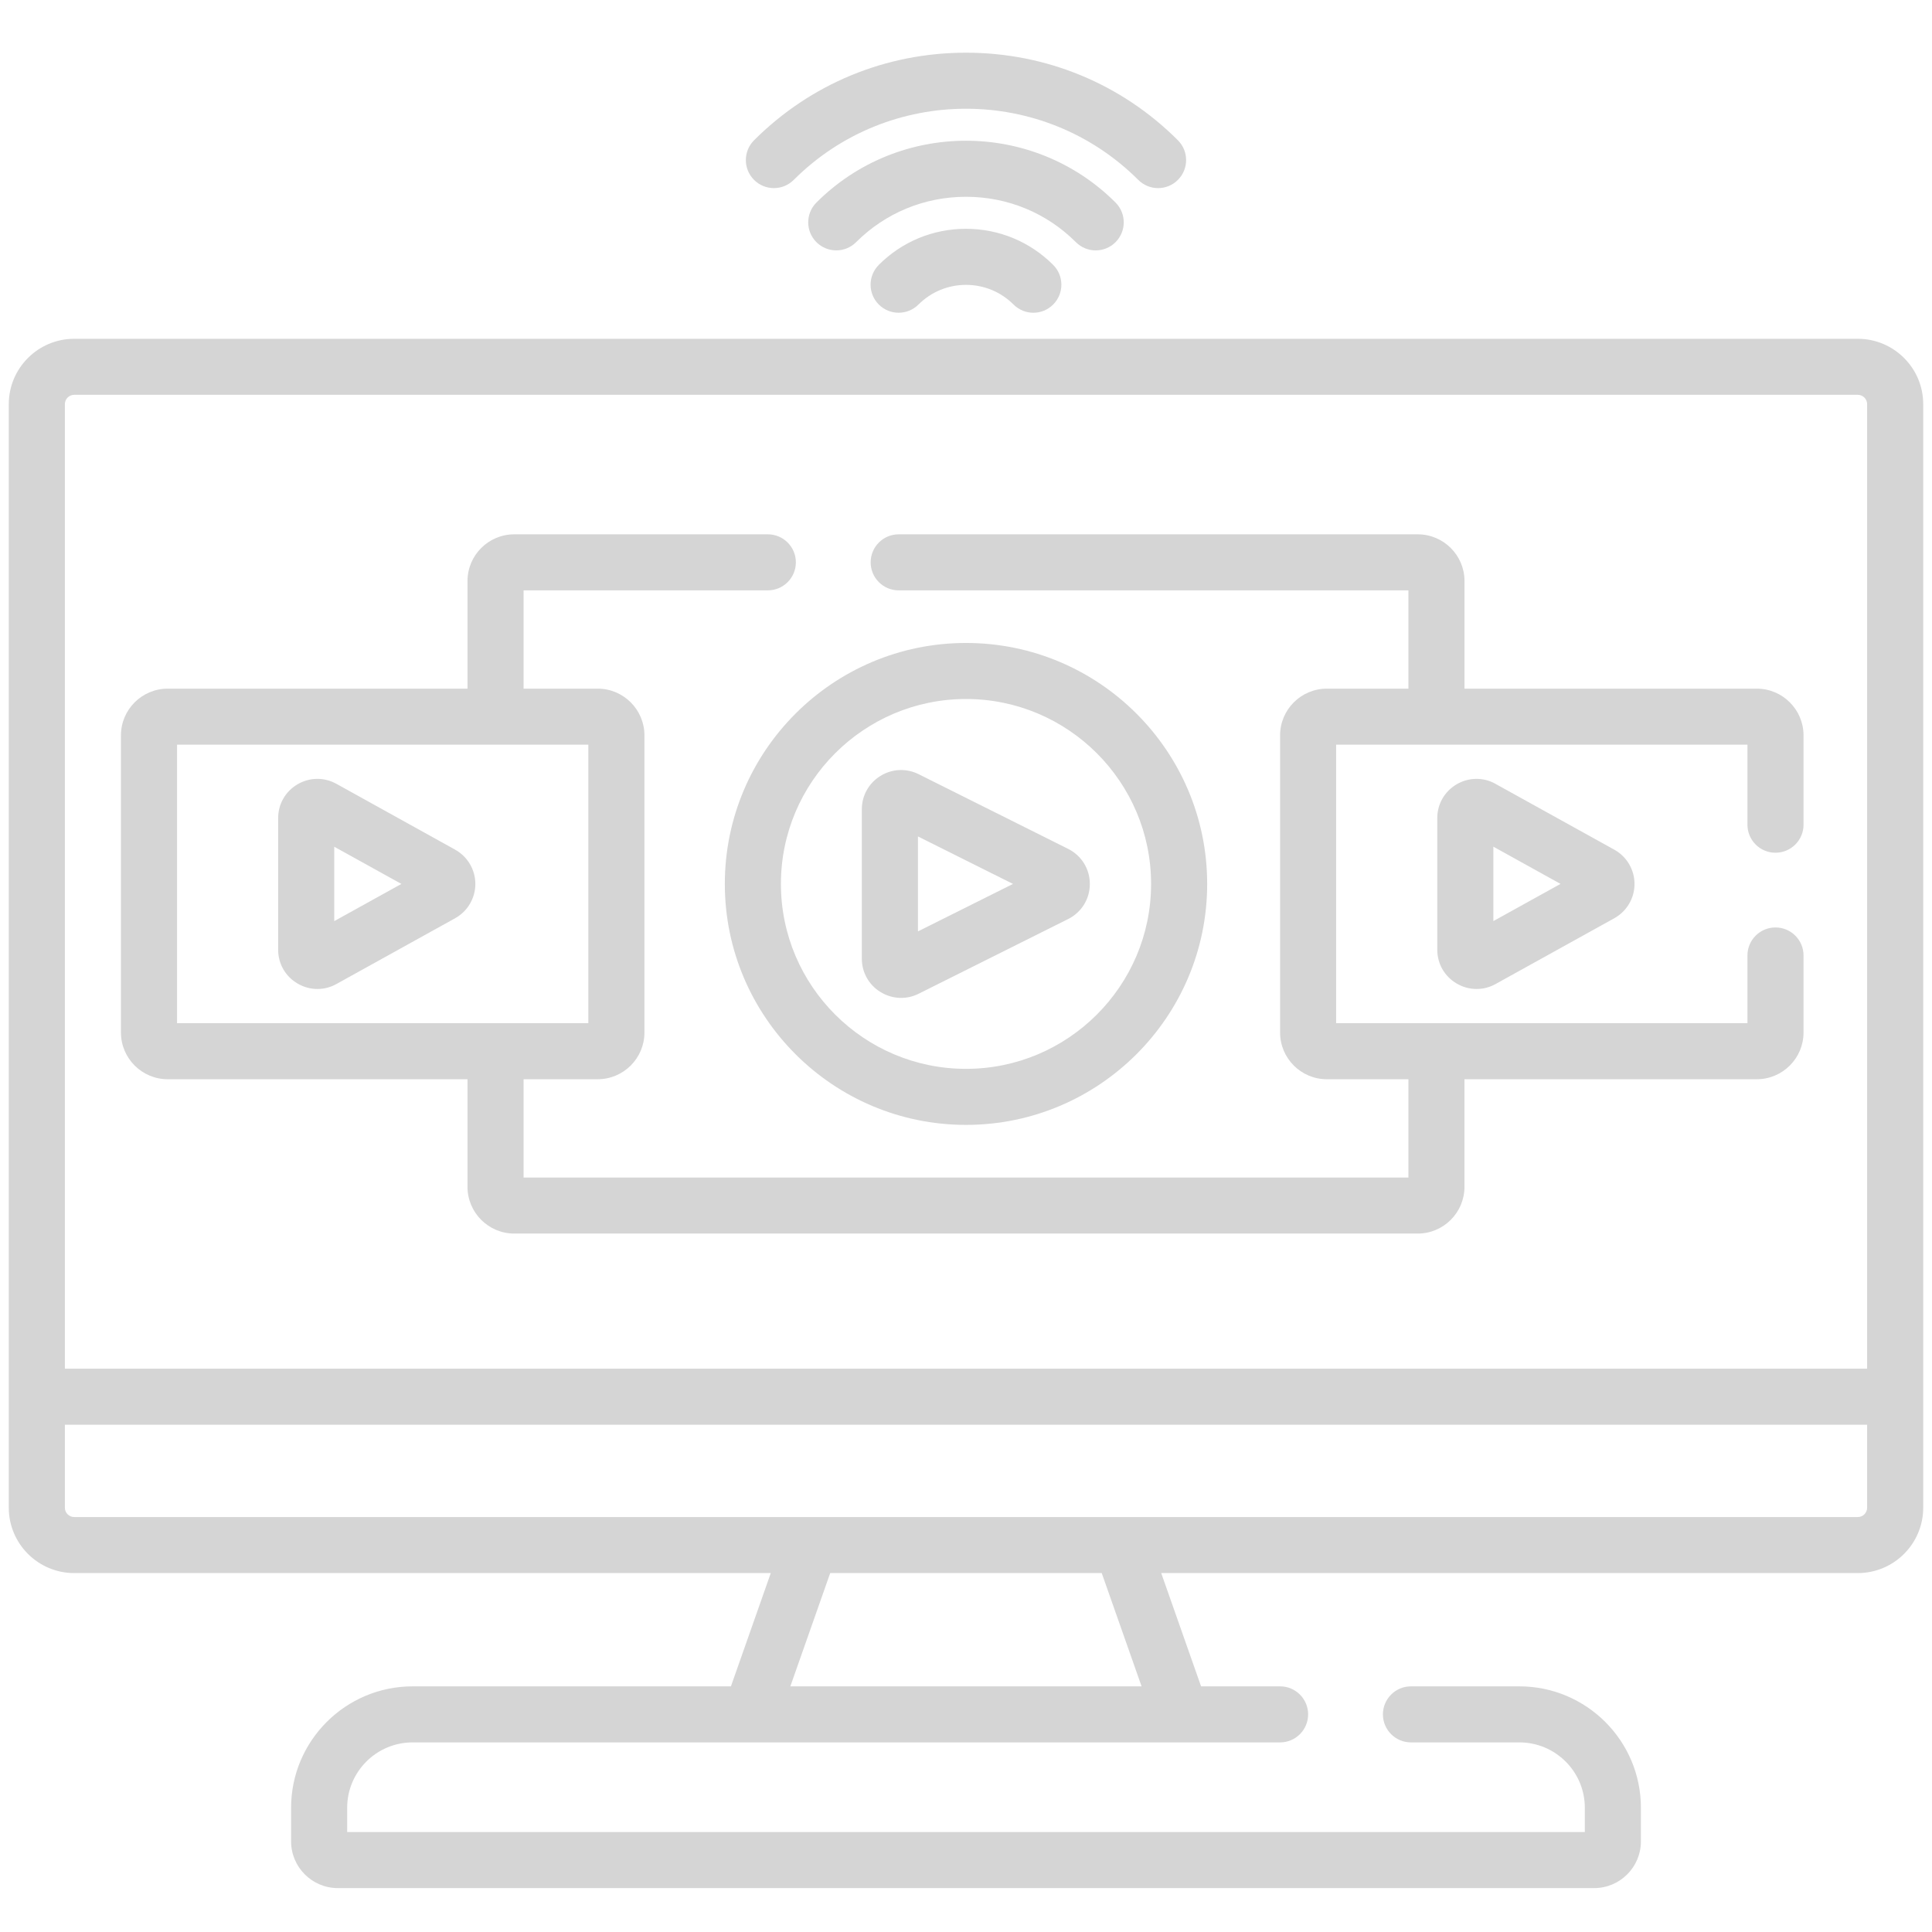 <?xml version="1.0" encoding="UTF-8"?> <svg xmlns="http://www.w3.org/2000/svg" width="220" height="220" viewBox="0 0 220 220" fill="none"><path fill-rule="evenodd" clip-rule="evenodd" d="M131.872 21.421C131.059 21.421 130.237 21.106 129.616 20.485C118.801 9.68 101.199 9.68 90.384 20.485C89.137 21.732 87.114 21.732 85.867 20.485C84.619 19.239 84.619 17.218 85.867 15.972C92.305 9.539 100.876 6 110 6C119.124 6 127.695 9.539 134.129 15.972C135.377 17.218 135.377 19.239 134.129 20.485C133.507 21.111 132.686 21.421 131.872 21.421ZM219 46.023C219 41.917 215.658 38.578 211.549 38.578H8.451C4.342 38.578 1 41.917 1 46.023V171.685C1 175.79 4.342 179.129 8.451 179.129H87.77L83.231 192.028H46.984C39.354 192.028 33.147 198.23 33.147 205.854V209.682C33.147 212.613 35.535 215 38.469 215H181.531C184.465 215 186.854 212.613 186.854 209.682V205.854C186.854 198.23 180.646 192.028 173.016 192.028H160.668C158.905 192.028 157.475 193.457 157.475 195.218C157.475 196.98 158.905 198.409 160.668 198.409H173.016C177.124 198.409 180.467 201.748 180.467 205.854V208.619H39.533V205.854C39.533 201.748 42.876 198.409 46.984 198.409H145.766C147.528 198.409 148.959 196.98 148.959 195.218C148.959 193.457 147.528 192.028 145.766 192.028H136.769L132.23 179.129H211.549C215.658 179.129 219 175.79 219 171.685V46.023ZM129.995 192.028H89.997L94.536 179.129H125.456L129.995 192.028ZM212.613 171.685C212.613 172.272 212.136 172.748 211.549 172.748H8.451C7.864 172.748 7.387 172.272 7.387 171.685V162.236H212.613V171.685ZM212.613 155.855H7.387V46.023C7.387 45.436 7.864 44.959 8.451 44.959H211.549C212.136 44.959 212.613 45.436 212.613 46.023V155.855ZM110 128.093C125.145 128.093 137.463 115.786 137.463 100.654C137.463 85.522 125.145 73.215 110 73.215C94.855 73.215 82.537 85.522 82.537 100.654C82.537 115.786 94.855 128.093 110 128.093ZM110 79.596C121.62 79.596 131.076 89.044 131.076 100.654C131.076 112.263 121.62 121.712 110 121.712C98.38 121.712 88.924 112.263 88.924 100.654C88.924 89.044 98.38 79.596 110 79.596ZM102.608 113.633C101.795 113.633 100.986 113.408 100.262 112.961H100.258C98.93 112.144 98.138 110.723 98.138 109.162V92.154C98.138 90.597 98.93 89.176 100.258 88.355C101.587 87.534 103.213 87.462 104.61 88.16L121.632 96.663C123.157 97.425 124.102 98.957 124.102 100.658C124.102 102.36 123.157 103.891 121.632 104.653L104.61 113.157C103.975 113.476 103.29 113.633 102.608 113.633ZM115.352 100.654L104.529 95.247V106.061L115.352 100.654ZM51.825 96.749L38.311 89.257C36.91 88.483 35.254 88.504 33.875 89.312C32.495 90.125 31.673 91.563 31.673 93.162V108.141C31.673 109.741 32.495 111.179 33.875 111.991C34.581 112.408 35.361 112.616 36.14 112.616C36.919 112.616 37.626 112.429 38.311 112.051L51.825 104.563C53.243 103.776 54.129 102.279 54.129 100.658C54.129 99.037 53.248 97.54 51.825 96.753V96.749ZM38.06 104.891V96.417L45.707 100.654L38.06 104.891ZM166.765 78.418H200.048C202.982 78.418 205.371 80.804 205.371 83.735V93.911C205.371 95.672 203.94 97.102 202.177 97.102C200.415 97.102 198.984 95.672 198.984 93.911V84.799H152.148V116.513H198.984V108.8C198.984 107.039 200.415 105.61 202.177 105.61C203.94 105.61 205.371 107.039 205.371 108.8V117.577C205.371 120.508 202.982 122.894 200.048 122.894H166.761V135.15C166.761 138.081 164.372 140.468 161.439 140.468H58.557C55.623 140.468 53.235 138.081 53.235 135.15V122.894H19.096C16.162 122.894 13.773 120.508 13.773 117.577V83.735C13.773 80.804 16.162 78.418 19.096 78.418H53.235V66.162C53.235 63.23 55.623 60.844 58.557 60.844H87.434C89.196 60.844 90.627 62.273 90.627 64.034C90.627 65.796 89.196 67.225 87.434 67.225H59.622V78.418H68.061C70.994 78.418 73.383 80.804 73.383 83.735V117.577C73.383 120.508 70.994 122.894 68.061 122.894H59.622V134.087H160.378V122.894H151.088C148.154 122.894 145.766 120.508 145.766 117.577V83.735C145.766 80.804 148.154 78.418 151.088 78.418H160.378V67.225H102.336C100.573 67.225 99.143 65.796 99.143 64.034C99.143 62.273 100.573 60.844 102.336 60.844H161.443C164.377 60.844 166.765 63.23 166.765 66.162V78.418ZM66.996 84.799H20.16V116.513H66.996V84.799ZM170.303 89.257C168.903 88.483 167.246 88.504 165.867 89.312C164.487 90.125 163.665 91.563 163.665 93.162V108.141C163.665 109.741 164.487 111.179 165.867 111.991C166.574 112.408 167.353 112.616 168.136 112.616C168.92 112.616 169.622 112.429 170.308 112.051L183.822 104.563C185.24 103.776 186.125 102.279 186.125 100.658C186.125 99.037 185.244 97.54 183.822 96.753L170.308 89.266L170.303 89.257ZM170.052 96.412L177.699 100.65L170.052 104.887V96.412ZM124.77 28.513C125.588 28.513 126.405 28.202 127.027 27.577C128.275 26.33 128.275 24.31 127.027 23.063C117.639 13.679 102.357 13.679 92.969 23.063C91.721 24.31 91.721 26.33 92.969 27.577C94.216 28.823 96.239 28.823 97.486 27.577C100.824 24.246 105.265 22.408 110 22.408C114.735 22.408 119.176 24.242 122.514 27.577C123.135 28.198 123.953 28.513 124.77 28.513ZM100.071 34.677C98.823 33.431 98.823 31.41 100.071 30.163H100.067C102.719 27.513 106.245 26.054 109.996 26.054C113.747 26.054 117.272 27.513 119.925 30.163C121.173 31.41 121.173 33.431 119.925 34.677C119.303 35.302 118.486 35.613 117.668 35.613C116.851 35.613 116.033 35.298 115.412 34.677C113.968 33.235 112.044 32.439 110 32.439C107.956 32.439 106.036 33.235 104.588 34.677C103.341 35.923 101.318 35.923 100.071 34.677Z" fill="#D5D5D5"></path></svg> 